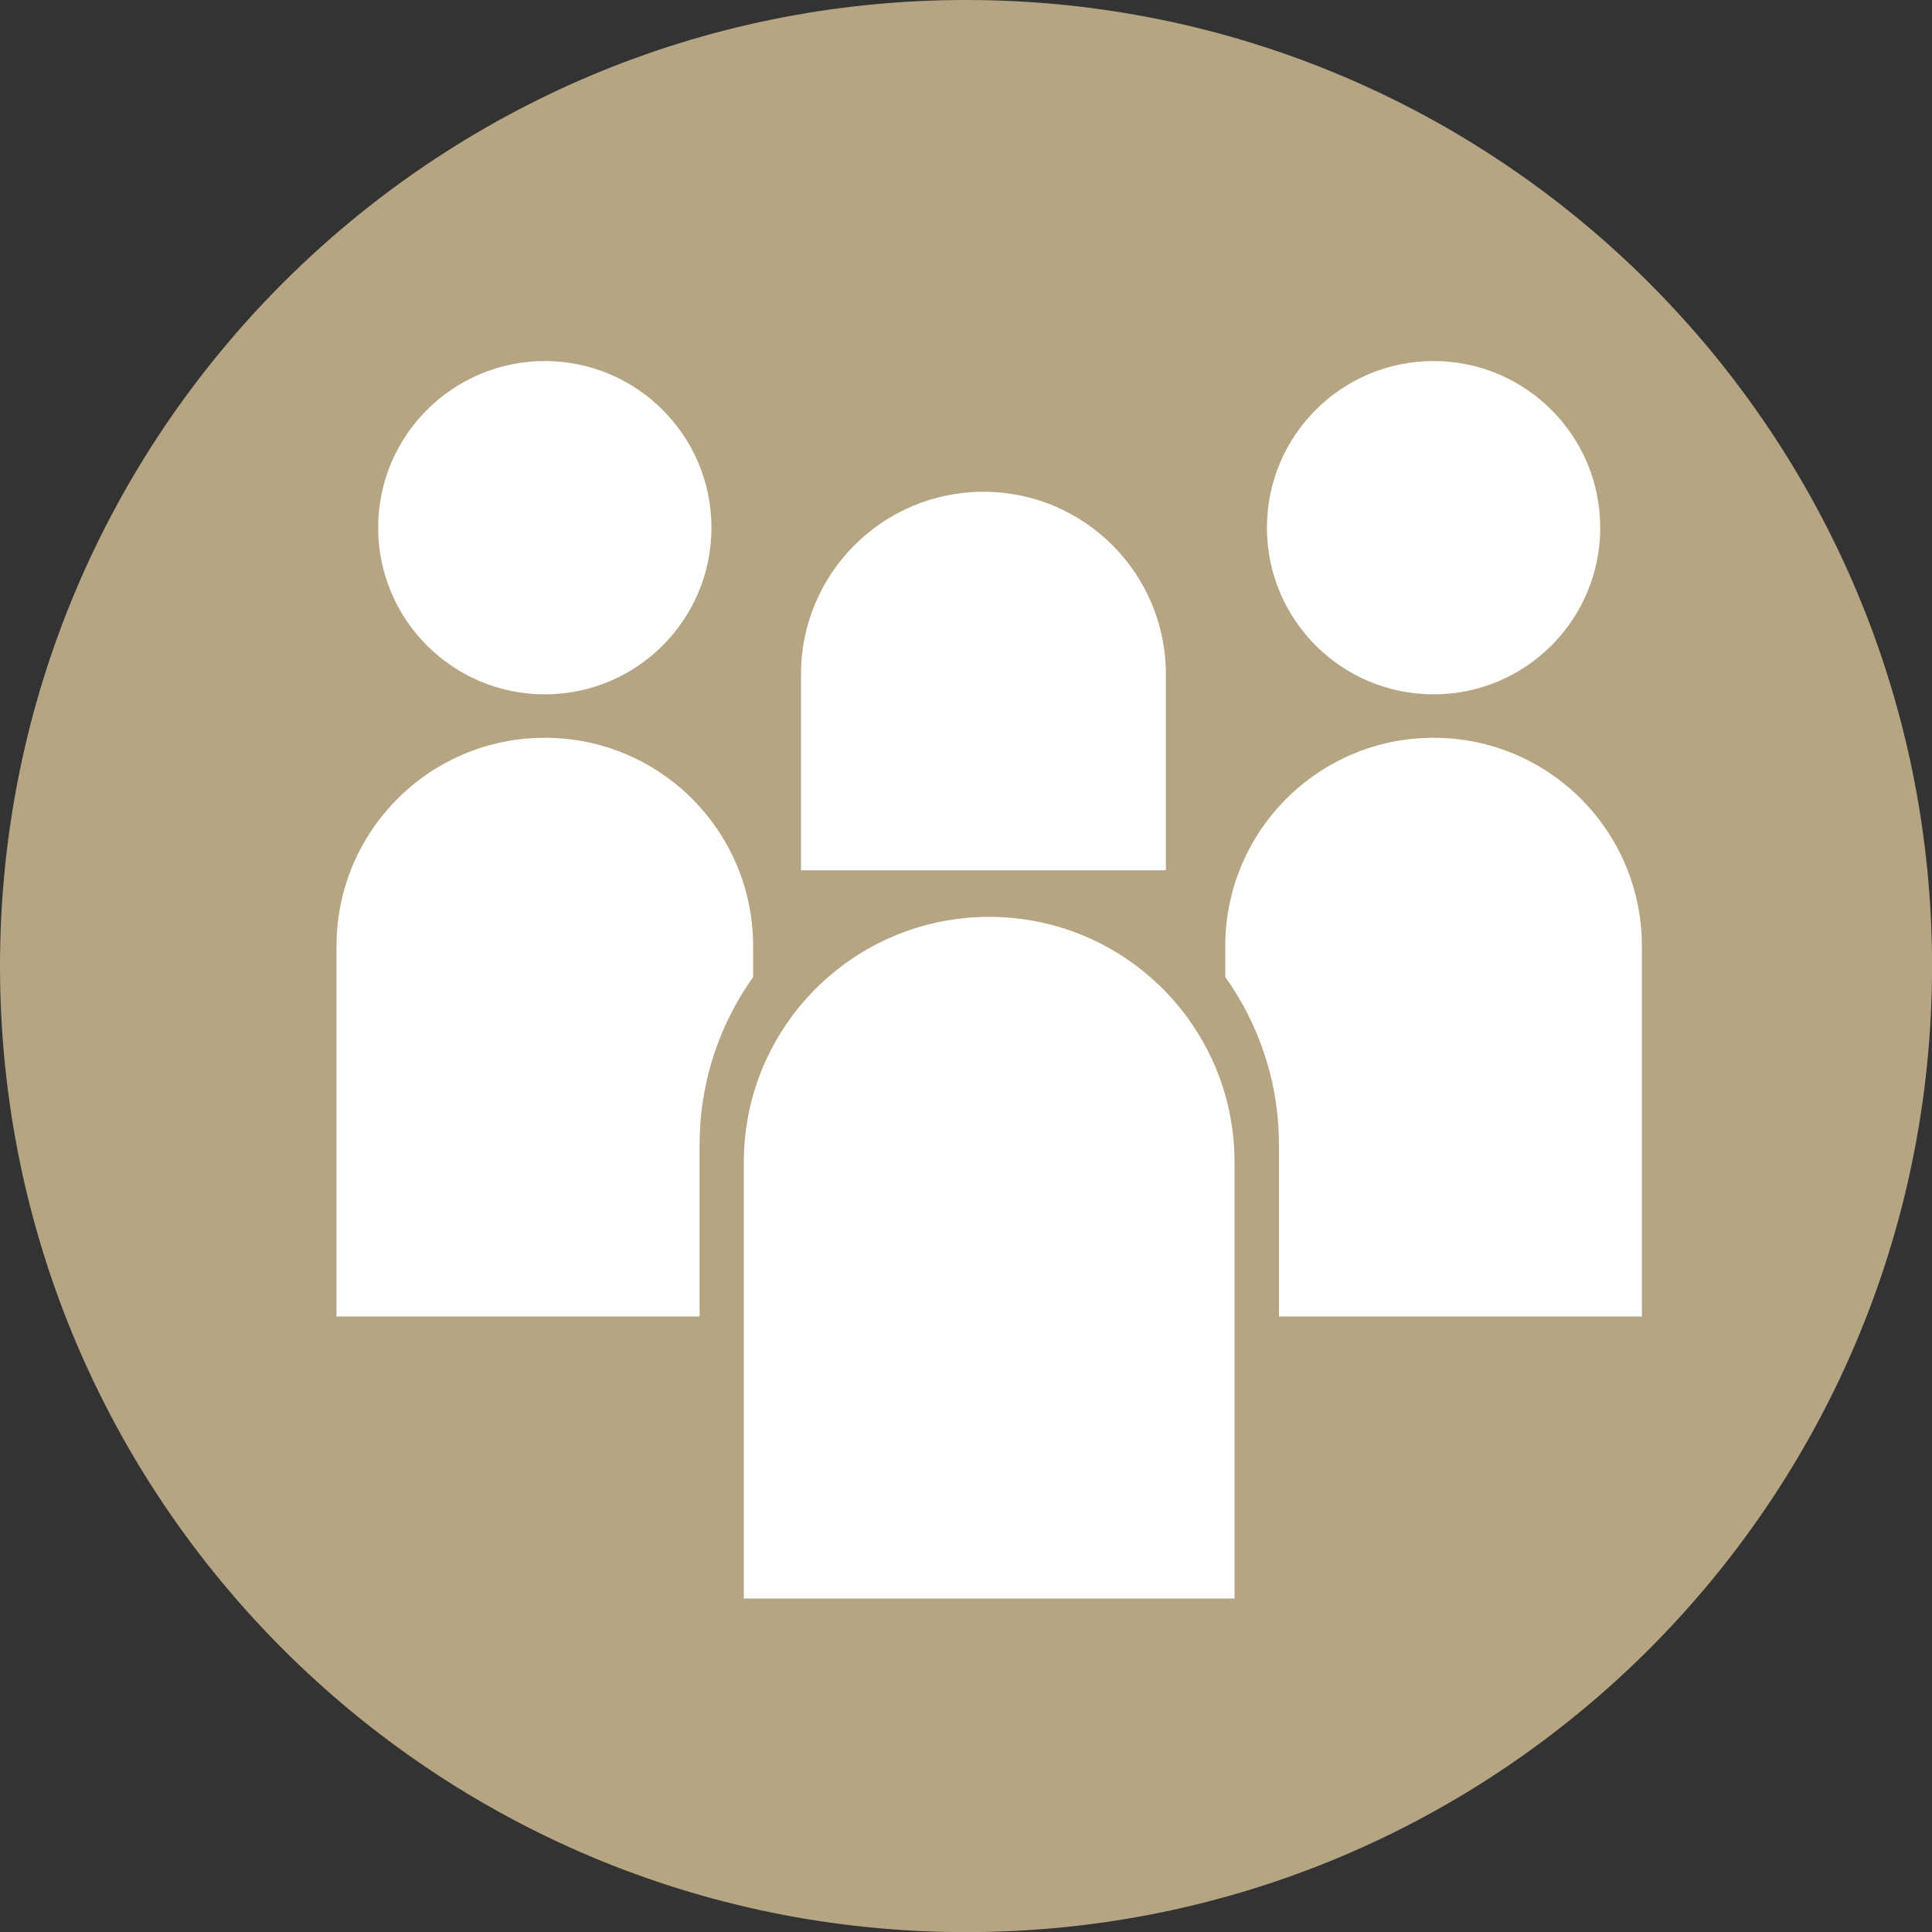 <?xml version="1.0" encoding="utf-8"?>
<!-- Generator: Adobe Illustrator 15.1.0, SVG Export Plug-In . SVG Version: 6.00 Build 0)  -->
<!DOCTYPE svg PUBLIC "-//W3C//DTD SVG 1.1//EN" "http://www.w3.org/Graphics/SVG/1.1/DTD/svg11.dtd">
<svg version="1.1" id="Capa_1" xmlns="http://www.w3.org/2000/svg" xmlns:xlink="http://www.w3.org/1999/xlink" x="0px" y="0px"
	 width="34.781px" height="34.783px" viewBox="0 0 34.781 34.783" enable-background="new 0 0 34.781 34.783" xml:space="preserve">
<rect x="0" y="0" width="34.781" height="34.783" fill="#333333" stroke="none"/>
<path fill="#B6A583" d="M17.391,34.783c9.605,0,17.391-7.786,17.391-17.392S26.996,0,17.391,0C7.786,0,0,7.786,0,17.392
	S7.786,34.783,17.391,34.783"/>
<g>
	<path fill="#FFFFFF" d="M25.808,13.282c-2.071,0-3.75,1.679-3.75,3.75V23.7h7.5v-6.668C29.558,14.96,27.879,13.282,25.808,13.282z"
		/>
	<circle fill="#FFFFFF" cx="25.808" cy="9.5" r="3"/>
</g>
<g>
	<path fill="#FFFFFF" d="M9.808,13.282c-2.071,0-3.75,1.679-3.75,3.75V23.7h7.5v-6.668C13.558,14.96,11.879,13.282,9.808,13.282z"/>
	<circle fill="#FFFFFF" cx="9.808" cy="9.5" r="3"/>
</g>
<g>
	<path fill="#B6A583" d="M17.808,15.398c-2.88,0-5.214,2.334-5.214,5.215v9.273h10.431v-9.273
		C23.024,17.732,20.688,15.398,17.808,15.398z"/>
</g>
<g>
	<path fill="#FFFFFF" d="M17.808,16.506c-2.439,0-4.417,1.977-4.417,4.417v7.854h8.834v-7.854
		C22.225,18.483,20.247,16.506,17.808,16.506z"/>
</g>
<path fill="#FFFFFF" d="M17.705,8.853c-1.813,0-3.285,1.47-3.285,3.285v3.529h6.569v-3.529C20.989,10.323,19.518,8.853,17.705,8.853
	z"/>
</svg>

